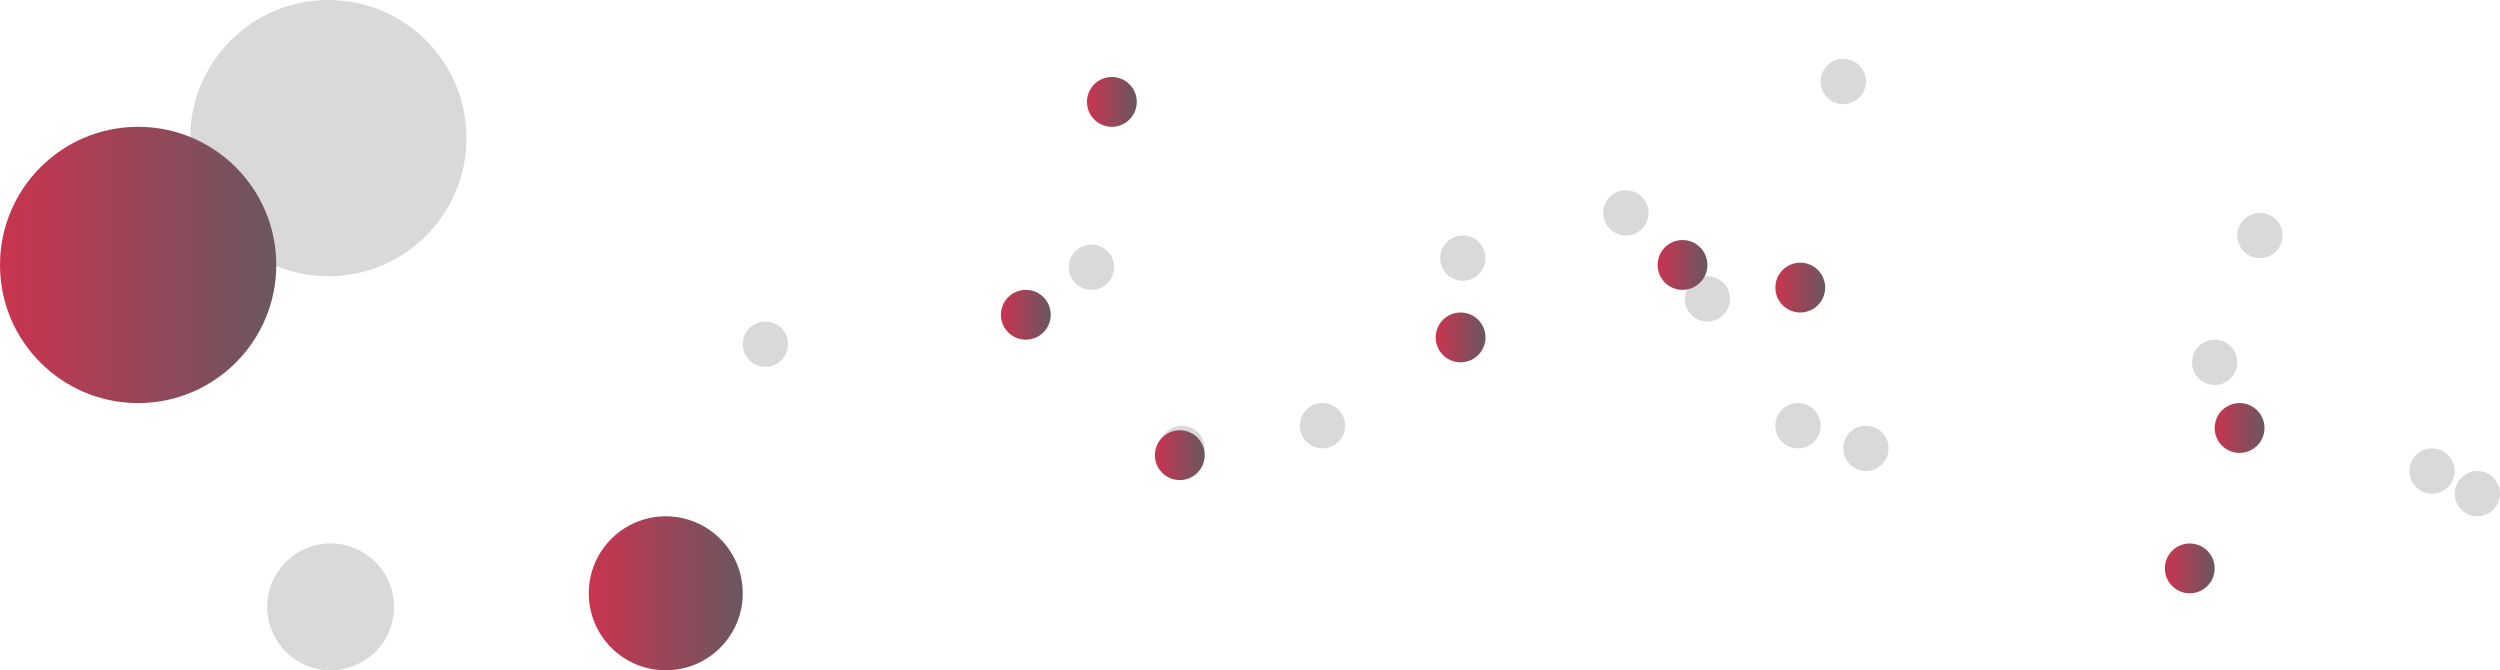 <svg width="552" height="148" viewBox="0 0 552 148" fill="none" xmlns="http://www.w3.org/2000/svg">
<circle cx="72.5" cy="30.5" r="30.5" fill="#D9D9D9"/>
<circle cx="73" cy="134" r="14" fill="#D9D9D9"/>
<circle cx="241" cy="59" r="5" fill="#D9D9D9"/>
<circle cx="169" cy="76" r="5" fill="#D9D9D9"/>
<circle cx="261" cy="99" r="5" fill="#D9D9D9"/>
<circle cx="292" cy="94" r="5" fill="#D9D9D9"/>
<circle cx="323" cy="57" r="5" fill="#D9D9D9"/>
<circle cx="359" cy="47" r="5" fill="#D9D9D9"/>
<circle cx="377" cy="66" r="5" fill="#D9D9D9"/>
<circle cx="407" cy="18" r="5" fill="#D9D9D9"/>
<circle cx="397" cy="94" r="5" fill="#D9D9D9"/>
<circle cx="412" cy="99" r="5" fill="#D9D9D9"/>
<circle cx="489" cy="80" r="5" fill="#D9D9D9"/>
<circle cx="499" cy="52" r="5" fill="#D9D9D9"/>
<circle cx="547" cy="109" r="5" fill="#D9D9D9"/>
<circle cx="537" cy="104" r="5" fill="#D9D9D9"/>
<circle cx="30.5" cy="58.5" r="30.5" fill="url(#paint0_linear_643_1639)"/>
<circle cx="147" cy="131" r="17" fill="url(#paint1_linear_643_1639)"/>
<circle cx="483.5" cy="125.5" r="5.5" fill="url(#paint2_linear_643_1639)"/>
<circle cx="494.5" cy="94.5" r="5.5" fill="url(#paint3_linear_643_1639)"/>
<circle cx="397.5" cy="63.5" r="5.5" fill="url(#paint4_linear_643_1639)"/>
<circle cx="322.5" cy="74.5" r="5.5" fill="url(#paint5_linear_643_1639)"/>
<circle cx="371.5" cy="58.5" r="5.5" fill="url(#paint6_linear_643_1639)"/>
<circle cx="260.5" cy="100.5" r="5.5" fill="url(#paint7_linear_643_1639)"/>
<circle cx="226.5" cy="69.5" r="5.5" fill="url(#paint8_linear_643_1639)"/>
<circle cx="245.5" cy="22.5" r="5.5" fill="url(#paint9_linear_643_1639)"/>
<defs>
<linearGradient id="paint0_linear_643_1639" x1="0" y1="58.5" x2="61" y2="58.5" gradientUnits="userSpaceOnUse">
<stop stop-color="#CA344F"/>
<stop offset="1" stop-color="#695760"/>
</linearGradient>
<linearGradient id="paint1_linear_643_1639" x1="130" y1="131" x2="164" y2="131" gradientUnits="userSpaceOnUse">
<stop stop-color="#CA344F"/>
<stop offset="1" stop-color="#695760"/>
</linearGradient>
<linearGradient id="paint2_linear_643_1639" x1="478" y1="125.5" x2="489" y2="125.5" gradientUnits="userSpaceOnUse">
<stop stop-color="#CA344F"/>
<stop offset="1" stop-color="#695760"/>
</linearGradient>
<linearGradient id="paint3_linear_643_1639" x1="489" y1="94.5" x2="500" y2="94.5" gradientUnits="userSpaceOnUse">
<stop stop-color="#CA344F"/>
<stop offset="1" stop-color="#695760"/>
</linearGradient>
<linearGradient id="paint4_linear_643_1639" x1="392" y1="63.5" x2="403" y2="63.5" gradientUnits="userSpaceOnUse">
<stop stop-color="#CA344F"/>
<stop offset="1" stop-color="#695760"/>
</linearGradient>
<linearGradient id="paint5_linear_643_1639" x1="317" y1="74.5" x2="328" y2="74.5" gradientUnits="userSpaceOnUse">
<stop stop-color="#CA344F"/>
<stop offset="1" stop-color="#695760"/>
</linearGradient>
<linearGradient id="paint6_linear_643_1639" x1="366" y1="58.5" x2="377" y2="58.5" gradientUnits="userSpaceOnUse">
<stop stop-color="#CA344F"/>
<stop offset="1" stop-color="#695760"/>
</linearGradient>
<linearGradient id="paint7_linear_643_1639" x1="255" y1="100.5" x2="266" y2="100.5" gradientUnits="userSpaceOnUse">
<stop stop-color="#CA344F"/>
<stop offset="1" stop-color="#695760"/>
</linearGradient>
<linearGradient id="paint8_linear_643_1639" x1="221" y1="69.5" x2="232" y2="69.5" gradientUnits="userSpaceOnUse">
<stop stop-color="#CA344F"/>
<stop offset="1" stop-color="#695760"/>
</linearGradient>
<linearGradient id="paint9_linear_643_1639" x1="240" y1="22.5" x2="251" y2="22.5" gradientUnits="userSpaceOnUse">
<stop stop-color="#CA344F"/>
<stop offset="1" stop-color="#695760"/>
</linearGradient>
</defs>
</svg>
